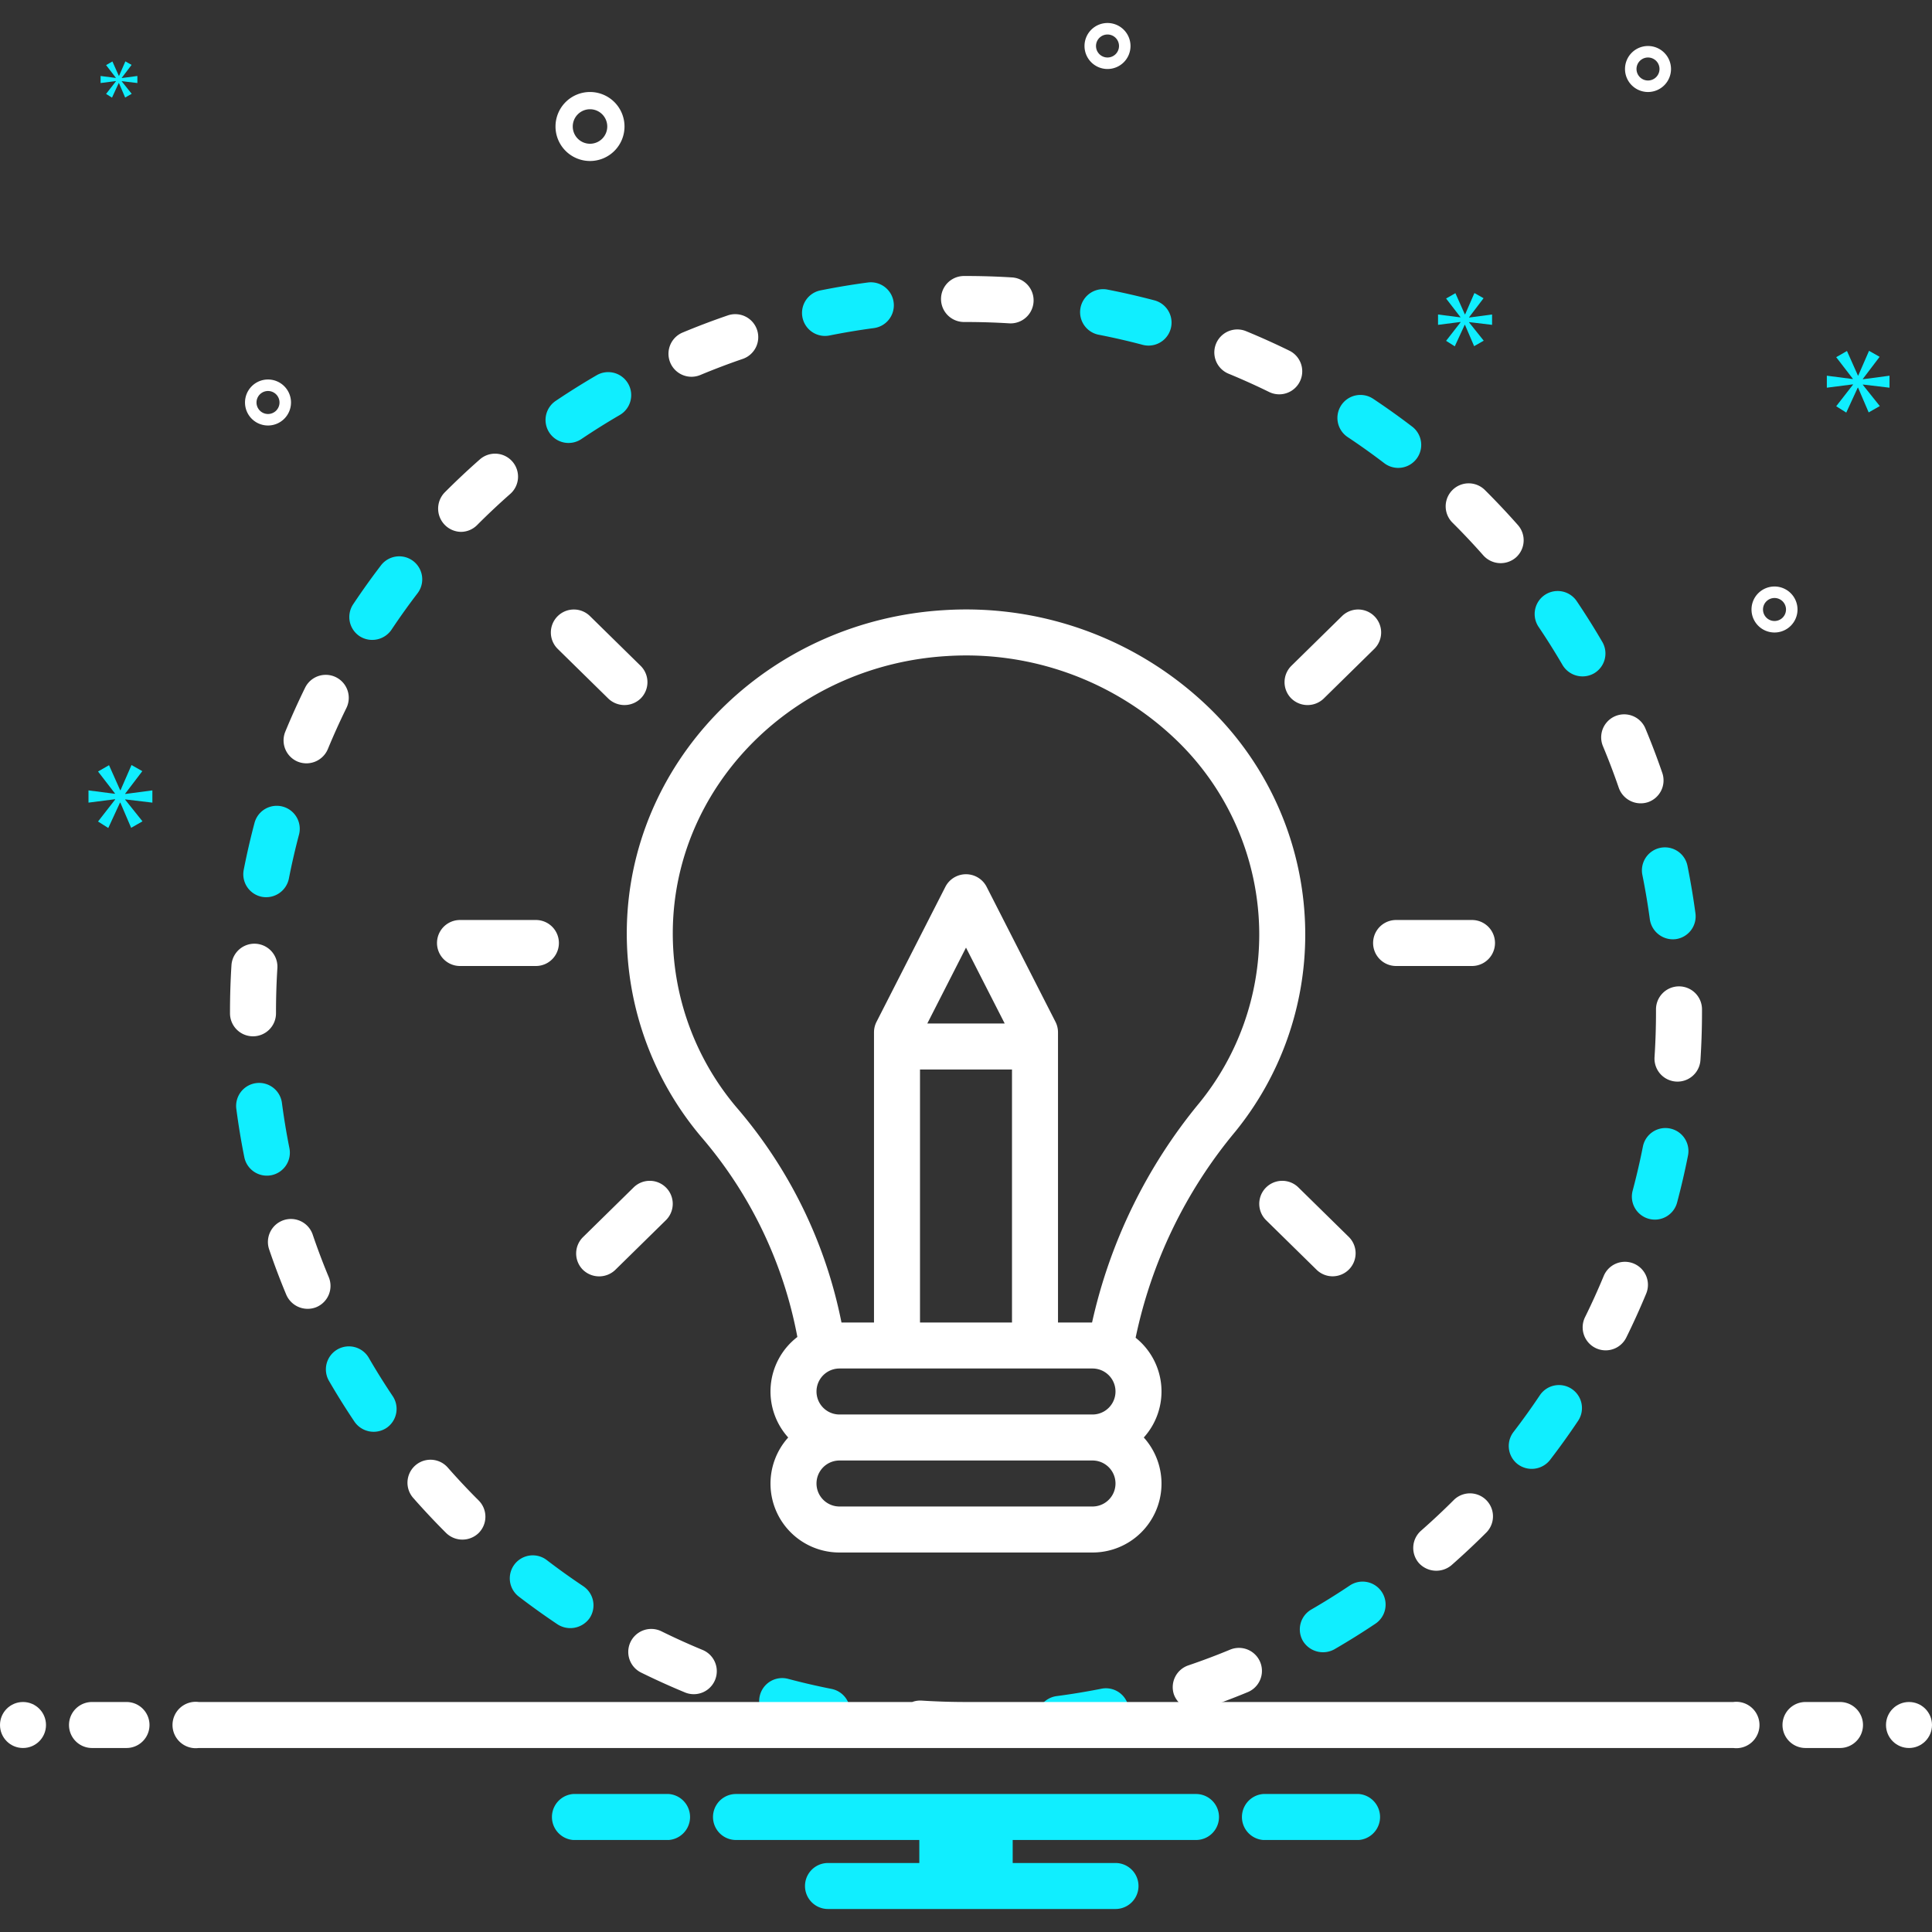 <svg xmlns="http://www.w3.org/2000/svg" version="1.1" xmlns:xlink="http://www.w3.org/1999/xlink" width="512" height="512" x="0" y="0" viewBox="0 0 168 168" style="enable-background:new 0 0 512 512" xml:space="preserve" class=""><rect x="0" y="0" width="168" height="168" fill="#333333" stroke="none"/><g><g fill="#2d4356"><path d="M98.75 116.324a41.077 41.077 0 0 1 8.669-17.925 27.16 27.16 0 0 0 6.081-17.165 27.449 27.449 0 0 0-8.805-20.113 30.373 30.373 0 0 0-22.58-8.066c-14.799.874-26.645 12.212-27.557 26.373a27.404 27.404 0 0 0 6.423 19.437 37.15 37.15 0 0 1 8.355 17.394A5.972 5.972 0 0 0 68.54 125 5.99 5.99 0 0 0 73 135h22a5.99 5.99 0 0 0 4.46-10 5.975 5.975 0 0 0-.71-8.676zm-34.704-20.03a23.415 23.415 0 0 1-5.496-16.609c.782-12.15 11.014-21.881 23.802-22.637a26.377 26.377 0 0 1 19.6 6.984 23.49 23.49 0 0 1 7.548 17.203 23.204 23.204 0 0 1-5.2 14.661A45.415 45.415 0 0 0 94.962 115H92V89.765a2 2 0 0 0-.219-.909s-5.992-11.75-6-11.765a2.017 2.017 0 0 0-3.562 0l-6 11.765a2 2 0 0 0-.219.91V115h-2.828a40.859 40.859 0 0 0-9.126-18.706zM88 93v22h-8V93zm-7.365-4L84 82.402 87.365 89zM95 131H73a2 2 0 0 1 0-4h22a2 2 0 0 1 0 4zm0-8H73a2 2 0 0 1 0-4h22a2 2 0 0 1 0 4zM128 80h-6.6a2 2 0 1 0 0 4h6.6a2 2 0 0 0 0-4zM40 84h6.6a2 2 0 1 0 0-4H40a2 2 0 0 0 0 4zM115.9 110.983a2.003 2.003 0 0 0 1.402-3.41l-4.4-4.32a2 2 0 0 0-2.803 2.854s4.396 4.316 4.4 4.32a1.993 1.993 0 0 0 1.402.556zM48.474 53.599a2 2 0 0 0 .025 2.828l4.4 4.32a2.026 2.026 0 0 0 2.828-.026 2 2 0 0 0-.026-2.828l-4.4-4.32a1.999 1.999 0 0 0-2.827.026zM116.698 53.573l-4.4 4.32a2 2 0 0 0-.025 2.828 2.026 2.026 0 0 0 2.829.026l4.399-4.32a2 2 0 0 0-2.803-2.854zM57.927 103.28a1.998 1.998 0 0 0-2.828-.027l-4.4 4.32a2 2 0 0 0-.026 2.828 2.027 2.027 0 0 0 2.828.026l4.4-4.32a2 2 0 0 0 .026-2.828z" fill="#ffffff" opacity="1" data-original="#2d4356" class=""></path></g><path fill="#10eeff" d="M31.266 55.319a2.026 2.026 0 0 0 2.773-.556 60.344 60.344 0 0 1 2.283-3.194 2 2 0 0 0-3.176-2.431 64.215 64.215 0 0 0-2.435 3.407 2 2 0 0 0 .555 2.774zM49.441 38.518a1.99 1.99 0 0 0 1.115-.34 60.777 60.777 0 0 1 3.324-2.083 2 2 0 1 0-2.012-3.457 64.7 64.7 0 0 0-3.545 2.221 2 2 0 0 0 1.118 3.66zM22.773 77.984a2.018 2.018 0 0 0 2.346-1.579c.25-1.277.546-2.563.88-3.823a2 2 0 0 0-3.867-1.024 63.723 63.723 0 0 0-.939 4.08 2 2 0 0 0 1.58 2.346z" opacity="1" data-original="#0bceb2" class=""></path><path fill="#ffffff" d="M25.895 66.232a2.02 2.02 0 0 0 2.61-1.086 60.737 60.737 0 0 1 1.618-3.583 2 2 0 0 0-3.592-1.762 64.801 64.801 0 0 0-1.722 3.82 2 2 0 0 0 1.086 2.611zM40.07 46.249a1.993 1.993 0 0 0 1.416-.589 61.274 61.274 0 0 1 2.86-2.69 2 2 0 1 0-2.645-3 64.15 64.15 0 0 0-3.049 2.868 2.022 2.022 0 0 0 1.417 3.411zM83.828 28H84c1.254 0 2.519.04 3.757.116.042.003.084.004.126.004a2 2 0 0 0 .122-3.996A64.938 64.938 0 0 0 83.986 24h-.158a2 2 0 0 0 0 4zM106.804 32.485a59.272 59.272 0 0 1 3.58 1.613 2 2 0 0 0 1.763-3.59 63.689 63.689 0 0 0-3.822-1.722 2 2 0 0 0-1.521 3.699z" opacity="1" data-original="#2d4356" class=""></path><path fill="#10eeff" d="M117.19 38.008a59.673 59.673 0 0 1 3.196 2.28 2 2 0 0 0 2.43-3.177 63.925 63.925 0 0 0-3.41-2.434 2 2 0 0 0-2.216 3.331z" opacity="1" data-original="#0bceb2" class=""></path><path fill="#ffffff" d="M139.372 64.85a59.83 59.83 0 0 1 1.393 3.66 2.023 2.023 0 0 0 2.54 1.243 2 2 0 0 0 1.243-2.54c-.45-1.31-.95-2.625-1.487-3.908a2 2 0 0 0-3.689 1.544z" opacity="1" data-original="#2d4356" class=""></path><path fill="#10eeff" d="M142.815 76.08c.256 1.269.475 2.571.65 3.87a2.03 2.03 0 0 0 2.25 1.715 2 2 0 0 0 1.715-2.249 65.578 65.578 0 0 0-.693-4.127 2 2 0 0 0-3.922.79zM95.54 29.108c1.284.25 2.57.545 3.822.877a2 2 0 1 0 1.024-3.867 63.62 63.62 0 0 0-4.081-.936 2 2 0 0 0-.766 3.926z" opacity="1" data-original="#0bceb2" class=""></path><path fill="#ffffff" d="M60.13 32.762a1.996 1.996 0 0 0 .77-.155c1.2-.5 2.433-.968 3.663-1.39a2 2 0 1 0-1.296-3.784c-1.312.45-2.627.948-3.908 1.483a2 2 0 0 0 .772 3.846z" opacity="1" data-original="#2d4356" class=""></path><path fill="#10eeff" d="M71.74 29.212a2.034 2.034 0 0 0 .395-.04 59.858 59.858 0 0 1 3.87-.644 2 2 0 0 0-.527-3.965c-1.38.183-2.769.415-4.13.688a2 2 0 0 0 .391 3.961z" opacity="1" data-original="#0bceb2" class=""></path><path fill="#ffffff" d="M22 90.114a2 2 0 0 0 2-2V88c0-1.275.04-2.558.12-3.813a2 2 0 1 0-3.993-.251A65.194 65.194 0 0 0 20 88v.114a2 2 0 0 0 2 2z" opacity="1" data-original="#2d4356" class=""></path><path fill="#10eeff" d="M136.674 120.778a2 2 0 0 0-2.775.55 60.28 60.28 0 0 1-2.289 3.191 2 2 0 0 0 .368 2.804 2.025 2.025 0 0 0 2.804-.367 64.48 64.48 0 0 0 2.442-3.403 2 2 0 0 0-.55-2.775z" opacity="1" data-original="#0bceb2" class=""></path><path fill="#ffffff" d="M131.992 45.657a65.057 65.057 0 0 0-2.87-3.046 2 2 0 1 0-2.821 2.837c.925.919 1.83 1.88 2.691 2.856a2.026 2.026 0 0 0 2.823.176 2 2 0 0 0 .177-2.823z" opacity="1" data-original="#2d4356" class=""></path><path fill="#10eeff" d="M135.876 57.833a2.024 2.024 0 0 0 2.735.72 2 2 0 0 0 .72-2.735 64.224 64.224 0 0 0-2.223-3.543 2 2 0 0 0-3.318 2.235c.729 1.081 1.43 2.199 2.086 3.323z" opacity="1" data-original="#0bceb2" class=""></path><path fill="#ffffff" d="M126.435 130.418a61.448 61.448 0 0 1-2.865 2.685 2 2 0 0 0-.181 2.823 2.05 2.05 0 0 0 2.822.182 65.45 65.45 0 0 0 3.052-2.862 2 2 0 0 0-2.828-2.828z" opacity="1" data-original="#2d4356" class=""></path><path fill="#10eeff" d="M117.353 137.884a60.47 60.47 0 0 1-3.328 2.075 2 2 0 0 0-.728 2.733 2.044 2.044 0 0 0 2.732.728 64.19 64.19 0 0 0 3.55-2.213 2 2 0 1 0-2.226-3.323zM145.21 98.128a1.999 1.999 0 0 0-2.35 1.574 60.484 60.484 0 0 1-.887 3.823 2 2 0 1 0 3.865 1.03 64.89 64.89 0 0 0 .945-4.076 2 2 0 0 0-1.573-2.35z" opacity="1" data-original="#0bceb2" class=""></path><path fill="#ffffff" d="M146 85.771a2 2 0 0 0-2 2V88c0 1.308-.043 2.628-.127 3.923a2 2 0 1 0 3.992.26A65.38 65.38 0 0 0 148 88v-.229a2 2 0 0 0-2-2z" opacity="1" data-original="#2d4356" class=""></path><path fill="#10eeff" d="M25.161 99.811a60.533 60.533 0 0 1-.641-3.87 2 2 0 1 0-3.965.523c.181 1.377.41 2.767.684 4.131a2 2 0 1 0 3.922-.784z" opacity="1" data-original="#0bceb2" class=""></path><path fill="#ffffff" d="M142.065 109.875a1.997 1.997 0 0 0-2.613 1.082 60.19 60.19 0 0 1-1.623 3.58 2 2 0 0 0 3.588 1.769 64.336 64.336 0 0 0 1.73-3.818 2 2 0 0 0-1.082-2.613zM106.998 143.435a59.727 59.727 0 0 1-3.666 1.382 2 2 0 0 0-1.249 2.538 2.072 2.072 0 0 0 2.538 1.25 64.336 64.336 0 0 0 3.91-1.476 2 2 0 0 0-1.533-3.694zM38.935 127.612a2 2 0 0 0-3.004 2.642 65.022 65.022 0 0 0 2.865 3.051 2.027 2.027 0 0 0 2.829-.003 2 2 0 0 0-.003-2.828 60.243 60.243 0 0 1-2.687-2.862z" opacity="1" data-original="#2d4356" class=""></path><path fill="#10eeff" d="M32.07 118.073a2 2 0 1 0-3.462 2.006 63.063 63.063 0 0 0 2.218 3.548 2.025 2.025 0 0 0 2.775.546 1.999 1.999 0 0 0 .545-2.775 59.753 59.753 0 0 1-2.077-3.325zM50.719 137.93a60.137 60.137 0 0 1-3.193-2.286 2 2 0 0 0-2.435 3.173 64.438 64.438 0 0 0 3.405 2.44 2.053 2.053 0 0 0 2.775-.552 2.001 2.001 0 0 0-.552-2.774z" opacity="1" data-original="#0bceb2" class=""></path><path fill="#ffffff" d="M28.586 111.049a58.837 58.837 0 0 1-1.384-3.661 2 2 0 1 0-3.787 1.286c.442 1.304.94 2.62 1.48 3.913a2.023 2.023 0 0 0 2.615 1.077 2 2 0 0 0 1.076-2.615z" opacity="1" data-original="#2d4356" class=""></path><path fill="#10eeff" d="M72.352 146.87a59.616 59.616 0 0 1-3.822-.883 2 2 0 1 0-1.029 3.866 63.69 63.69 0 0 0 4.08.942 2 2 0 0 0 .77-3.924zM95.758 146.849c-1.278.253-2.58.468-3.871.637a2 2 0 0 0-1.724 2.243 2.075 2.075 0 0 0 2.243 1.723c1.38-.18 2.769-.41 4.131-.68a2 2 0 1 0-.78-3.923z" opacity="1" data-original="#0bceb2" class=""></path><path fill="#ffffff" d="M61.095 143.473a59.487 59.487 0 0 1-3.578-1.62 2 2 0 0 0-1.77 3.588 63.855 63.855 0 0 0 3.818 1.728 2 2 0 1 0 1.53-3.696z" opacity="1" data-original="#2d4356" class=""></path><circle cx="2" cy="150" r="2" fill="#ffffff" opacity="1" data-original="#2d4356" class=""></circle><path fill="#ffffff" d="M11 148H8a2 2 0 0 0 0 4h3a2 2 0 0 0 0-4zM160 148h-3a2 2 0 0 0 0 4h3a2 2 0 0 0 0-4z" opacity="1" data-original="#2d4356" class=""></path><circle cx="166" cy="150" r="2" fill="#ffffff" opacity="1" data-original="#2d4356" class=""></circle><path fill="#10eeff" d="M118.154 156h-8.308a2.006 2.006 0 0 0 0 4h8.308a2.006 2.006 0 0 0 0-4zM58.154 156h-8.308a2.006 2.006 0 0 0 0 4h8.308a2.006 2.006 0 0 0 0-4zM104 156H64a2 2 0 0 0 0 4h15.94v2H72a2 2 0 0 0 0 4h25a2 2 0 0 0 0-4h-8.94v-2H104a2 2 0 0 0 0-4z" opacity="1" data-original="#0bceb2" class=""></path><path fill="#ffffff" d="M150.721 148H84c-1.29 0-2.59-.041-3.868-.123a2.01 2.01 0 0 0-.807.123H17.279a2.017 2.017 0 1 0 0 4H150.72a2.017 2.017 0 1 0 0-4zM51.305 14a3 3 0 1 0-3-3 3.003 3.003 0 0 0 3 3zm0-4.5a1.5 1.5 0 1 1-1.5 1.5 1.501 1.501 0 0 1 1.5-1.5zM154.305 51a2 2 0 1 0 2 2 2.002 2.002 0 0 0-2-2zm0 3a1 1 0 1 1 1-1 1.001 1.001 0 0 1-1 1zM96.305 2a2 2 0 1 0 2 2 2.002 2.002 0 0 0-2-2zm0 3a1 1 0 1 1 1-1 1.001 1.001 0 0 1-1 1zM143.305 4a2 2 0 1 0 2 2 2.002 2.002 0 0 0-2-2zm0 3a1 1 0 1 1 1-1 1.001 1.001 0 0 1-1 1zM25.305 35a2 2 0 1 0-2 2 2.002 2.002 0 0 0 2-2zm-3 0a1 1 0 1 1 1 1 1.001 1.001 0 0 1-1-1z" opacity="1" data-original="#2d4356" class=""></path><path fill="#10eeff" d="m10.888 69.011 1.487-1.955-.939-.532-.955 2.19h-.031l-.97-2.175-.955.548 1.471 1.909v.031l-2.301-.297v1.064l2.316-.297v.031l-1.486 1.908.891.564 1.018-2.206h.031l.939 2.19.986-.563-1.502-1.878v-.031l2.362.282V68.73l-2.362.312zM10.081 7.067l-.856 1.099.514.324.586-1.27h.017l.541 1.261.568-.324-.865-1.082v-.018l1.36.163v-.613l-1.36.18v-.018l.856-1.126-.54-.306-.55 1.261h-.018l-.559-1.253-.55.316.847 1.099v.018l-1.325-.171v.613l1.334-.171zM164.305 33.713V32.67l-2.317.307v-.031l1.458-1.918-.921-.522-.936 2.148h-.031l-.951-2.133-.937.538 1.443 1.872v.031l-2.257-.292v1.043l2.272-.291v.031l-1.458 1.872.875.553.998-2.165h.03l.921 2.149.967-.552-1.473-1.842v-.031zM127.748 27.586l1.258-1.655-.795-.45-.807 1.853h-.027l-.82-1.84-.809.464 1.245 1.615v.026l-1.946-.251v.9l1.959-.252v.027l-1.258 1.615.755.477.861-1.867h.026l.795 1.853.834-.476-1.271-1.589v-.027l1.998.239v-.9l-1.998.264z" opacity="1" data-original="#0bceb2" class=""></path></g></svg>